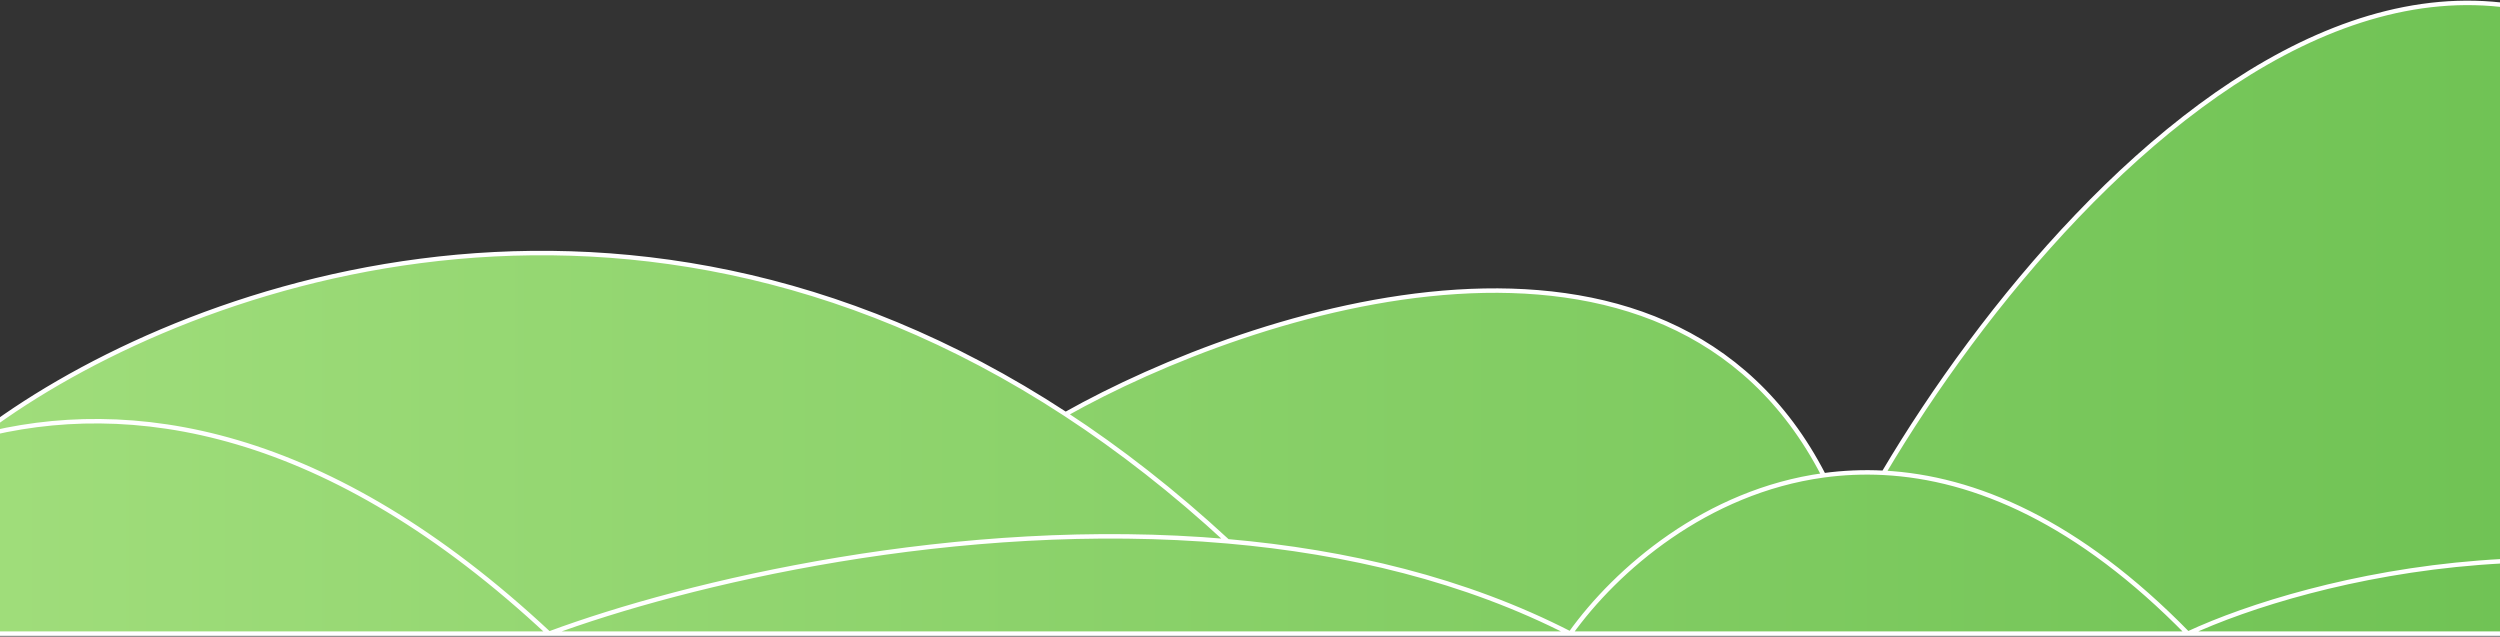 <?xml version="1.0" encoding="UTF-8"?> <svg xmlns="http://www.w3.org/2000/svg" width="1681" height="428" viewBox="0 0 1681 428" fill="none"><rect x="0" y="0" width="1681" height="428" fill="#333333" stroke="none"/><path d="M-205.555 426.062C-170.282 376.209 -103.898 317.135 -15.348 293.622C108.851 197.896 411.657 79.19 716.538 278.484C842.837 207.514 1121.59 116.379 1226.21 319.599C1239.21 317.826 1252.7 317.191 1266.63 317.922C1399.25 94.104 1718.99 -231.801 1937.01 255.123V426.062H1471.12H1055.89H369.174H-205.555Z" fill="url(#paint0_linear_121_463)"></path><path d="M369.174 426.062C220.422 287.007 87.567 266.296 -15.348 293.622M369.174 426.062C461.203 391.845 644.695 348.144 825.445 363.969M369.174 426.062H-205.555C-170.282 376.209 -103.898 317.135 -15.348 293.622M369.174 426.062H1055.89M1055.89 426.062C985.073 389.678 905.528 370.981 825.445 363.969M1055.89 426.062C1086.8 382.778 1147.49 330.335 1226.21 319.599M1055.89 426.062H1471.12M1471.12 426.062C1551.56 388.668 1757.35 336.316 1937.01 426.062M1471.12 426.062C1397.48 350.708 1327.82 321.133 1266.63 317.922M1471.12 426.062H1937.01M1937.01 426.062V255.123C1718.99 -231.801 1399.25 94.104 1266.63 317.922M-15.348 293.622C108.851 197.896 411.657 79.19 716.538 278.484M825.445 363.969C789.313 330.562 752.91 302.26 716.538 278.484M716.538 278.484C842.837 207.514 1121.59 116.379 1226.21 319.599M1226.21 319.599C1239.21 317.826 1252.7 317.191 1266.63 317.922" stroke="white" stroke-width="3"></path><defs><linearGradient id="paint0_linear_121_463" x1="-205.555" y1="214.001" x2="1937.01" y2="214.001" gradientUnits="userSpaceOnUse"><stop stop-color="#A5E07F"></stop><stop offset="1" stop-color="#69BF4F"></stop></linearGradient></defs></svg> 